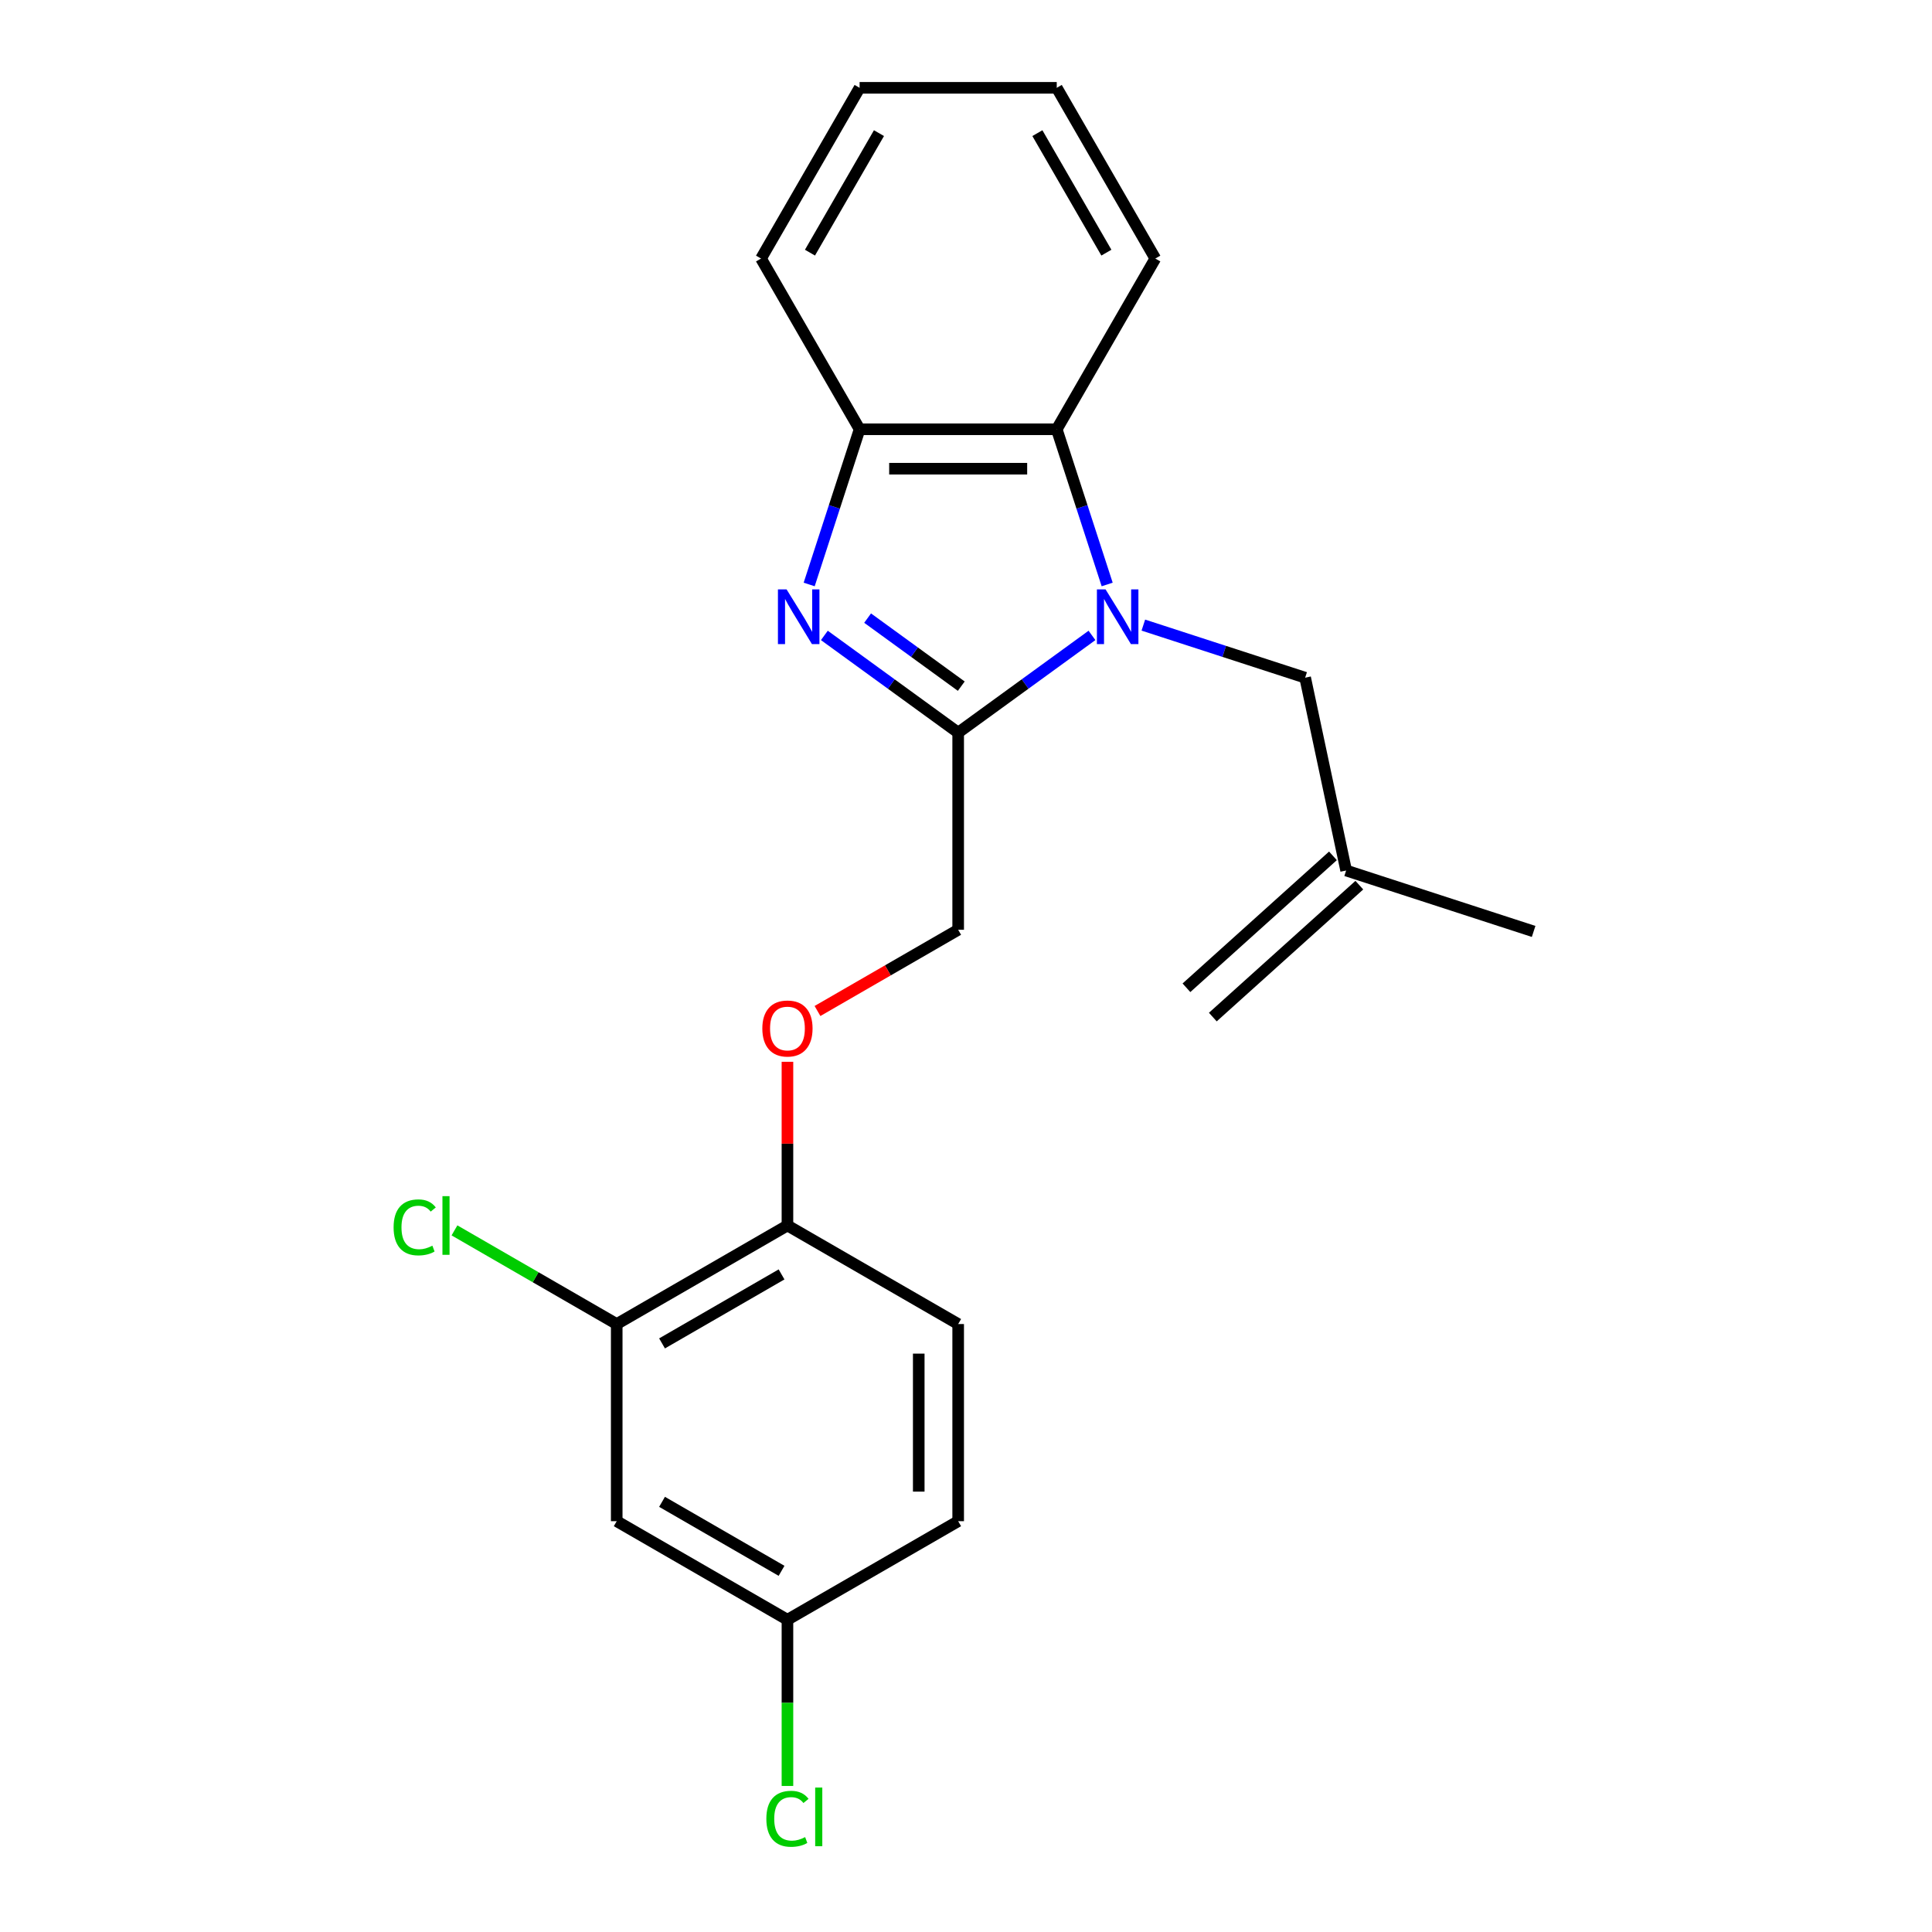 <?xml version='1.0' encoding='iso-8859-1'?>
<svg version='1.1' baseProfile='full'
              xmlns='http://www.w3.org/2000/svg'
                      xmlns:rdkit='http://www.rdkit.org/xml'
                      xmlns:xlink='http://www.w3.org/1999/xlink'
                  xml:space='preserve'
width='1000px' height='1000px' viewBox='0 0 1000 1000'>
<!-- END OF HEADER -->
<rect style='opacity:1.0;fill:#FFFFFF;stroke:none' width='1000' height='1000' x='0' y='0'> </rect>
<path class='bond-0' d='M 565.209,328.891 L 530.579,354.051' style='fill:none;fill-rule:evenodd;stroke:#0000FF;stroke-width:6px;stroke-linecap:butt;stroke-linejoin:miter;stroke-opacity:1' />
<path class='bond-0' d='M 530.579,354.051 L 495.949,379.211' style='fill:none;fill-rule:evenodd;stroke:#000000;stroke-width:6px;stroke-linecap:butt;stroke-linejoin:miter;stroke-opacity:1' />
<path class='bond-2' d='M 573.07,302.523 L 560.019,262.357' style='fill:none;fill-rule:evenodd;stroke:#0000FF;stroke-width:6px;stroke-linecap:butt;stroke-linejoin:miter;stroke-opacity:1' />
<path class='bond-2' d='M 560.019,262.357 L 546.968,222.19' style='fill:none;fill-rule:evenodd;stroke:#000000;stroke-width:6px;stroke-linecap:butt;stroke-linejoin:miter;stroke-opacity:1' />
<path class='bond-4' d='M 591.791,323.553 L 633.667,337.159' style='fill:none;fill-rule:evenodd;stroke:#0000FF;stroke-width:6px;stroke-linecap:butt;stroke-linejoin:miter;stroke-opacity:1' />
<path class='bond-4' d='M 633.667,337.159 L 675.544,350.766' style='fill:none;fill-rule:evenodd;stroke:#000000;stroke-width:6px;stroke-linecap:butt;stroke-linejoin:miter;stroke-opacity:1' />
<path class='bond-1' d='M 495.949,379.211 L 461.319,354.051' style='fill:none;fill-rule:evenodd;stroke:#000000;stroke-width:6px;stroke-linecap:butt;stroke-linejoin:miter;stroke-opacity:1' />
<path class='bond-1' d='M 461.319,354.051 L 426.689,328.891' style='fill:none;fill-rule:evenodd;stroke:#0000FF;stroke-width:6px;stroke-linecap:butt;stroke-linejoin:miter;stroke-opacity:1' />
<path class='bond-1' d='M 497.555,355.153 L 473.314,337.541' style='fill:none;fill-rule:evenodd;stroke:#000000;stroke-width:6px;stroke-linecap:butt;stroke-linejoin:miter;stroke-opacity:1' />
<path class='bond-1' d='M 473.314,337.541 L 449.073,319.929' style='fill:none;fill-rule:evenodd;stroke:#0000FF;stroke-width:6px;stroke-linecap:butt;stroke-linejoin:miter;stroke-opacity:1' />
<path class='bond-7' d='M 495.949,379.211 L 495.949,481.249' style='fill:none;fill-rule:evenodd;stroke:#000000;stroke-width:6px;stroke-linecap:butt;stroke-linejoin:miter;stroke-opacity:1' />
<path class='bond-22' d='M 418.828,302.523 L 431.879,262.357' style='fill:none;fill-rule:evenodd;stroke:#0000FF;stroke-width:6px;stroke-linecap:butt;stroke-linejoin:miter;stroke-opacity:1' />
<path class='bond-22' d='M 431.879,262.357 L 444.93,222.19' style='fill:none;fill-rule:evenodd;stroke:#000000;stroke-width:6px;stroke-linecap:butt;stroke-linejoin:miter;stroke-opacity:1' />
<path class='bond-3' d='M 546.968,222.19 L 444.93,222.19' style='fill:none;fill-rule:evenodd;stroke:#000000;stroke-width:6px;stroke-linecap:butt;stroke-linejoin:miter;stroke-opacity:1' />
<path class='bond-3' d='M 531.662,242.598 L 460.236,242.598' style='fill:none;fill-rule:evenodd;stroke:#000000;stroke-width:6px;stroke-linecap:butt;stroke-linejoin:miter;stroke-opacity:1' />
<path class='bond-17' d='M 546.968,222.19 L 597.987,133.822' style='fill:none;fill-rule:evenodd;stroke:#000000;stroke-width:6px;stroke-linecap:butt;stroke-linejoin:miter;stroke-opacity:1' />
<path class='bond-18' d='M 444.93,222.19 L 393.911,133.822' style='fill:none;fill-rule:evenodd;stroke:#000000;stroke-width:6px;stroke-linecap:butt;stroke-linejoin:miter;stroke-opacity:1' />
<path class='bond-10' d='M 675.544,350.766 L 696.759,450.574' style='fill:none;fill-rule:evenodd;stroke:#000000;stroke-width:6px;stroke-linecap:butt;stroke-linejoin:miter;stroke-opacity:1' />
<path class='bond-5' d='M 319.213,685.326 L 407.581,634.307' style='fill:none;fill-rule:evenodd;stroke:#000000;stroke-width:6px;stroke-linecap:butt;stroke-linejoin:miter;stroke-opacity:1' />
<path class='bond-5' d='M 342.672,695.346 L 404.53,659.633' style='fill:none;fill-rule:evenodd;stroke:#000000;stroke-width:6px;stroke-linecap:butt;stroke-linejoin:miter;stroke-opacity:1' />
<path class='bond-6' d='M 319.213,685.326 L 319.213,787.364' style='fill:none;fill-rule:evenodd;stroke:#000000;stroke-width:6px;stroke-linecap:butt;stroke-linejoin:miter;stroke-opacity:1' />
<path class='bond-14' d='M 319.213,685.326 L 277.225,661.084' style='fill:none;fill-rule:evenodd;stroke:#000000;stroke-width:6px;stroke-linecap:butt;stroke-linejoin:miter;stroke-opacity:1' />
<path class='bond-14' d='M 277.225,661.084 L 235.237,636.842' style='fill:none;fill-rule:evenodd;stroke:#00CC00;stroke-width:6px;stroke-linecap:butt;stroke-linejoin:miter;stroke-opacity:1' />
<path class='bond-24' d='M 319.213,787.364 L 407.581,838.383' style='fill:none;fill-rule:evenodd;stroke:#000000;stroke-width:6px;stroke-linecap:butt;stroke-linejoin:miter;stroke-opacity:1' />
<path class='bond-24' d='M 342.672,777.343 L 404.53,813.057' style='fill:none;fill-rule:evenodd;stroke:#000000;stroke-width:6px;stroke-linecap:butt;stroke-linejoin:miter;stroke-opacity:1' />
<path class='bond-9' d='M 495.949,481.249 L 459.541,502.27' style='fill:none;fill-rule:evenodd;stroke:#000000;stroke-width:6px;stroke-linecap:butt;stroke-linejoin:miter;stroke-opacity:1' />
<path class='bond-9' d='M 459.541,502.27 L 423.132,523.29' style='fill:none;fill-rule:evenodd;stroke:#FF0000;stroke-width:6px;stroke-linecap:butt;stroke-linejoin:miter;stroke-opacity:1' />
<path class='bond-8' d='M 407.581,634.307 L 407.581,591.943' style='fill:none;fill-rule:evenodd;stroke:#000000;stroke-width:6px;stroke-linecap:butt;stroke-linejoin:miter;stroke-opacity:1' />
<path class='bond-8' d='M 407.581,591.943 L 407.581,549.579' style='fill:none;fill-rule:evenodd;stroke:#FF0000;stroke-width:6px;stroke-linecap:butt;stroke-linejoin:miter;stroke-opacity:1' />
<path class='bond-11' d='M 407.581,634.307 L 495.949,685.326' style='fill:none;fill-rule:evenodd;stroke:#000000;stroke-width:6px;stroke-linecap:butt;stroke-linejoin:miter;stroke-opacity:1' />
<path class='bond-13' d='M 689.931,442.991 L 614.102,511.268' style='fill:none;fill-rule:evenodd;stroke:#000000;stroke-width:6px;stroke-linecap:butt;stroke-linejoin:miter;stroke-opacity:1' />
<path class='bond-13' d='M 703.587,458.157 L 627.757,526.434' style='fill:none;fill-rule:evenodd;stroke:#000000;stroke-width:6px;stroke-linecap:butt;stroke-linejoin:miter;stroke-opacity:1' />
<path class='bond-19' d='M 696.759,450.574 L 793.803,482.106' style='fill:none;fill-rule:evenodd;stroke:#000000;stroke-width:6px;stroke-linecap:butt;stroke-linejoin:miter;stroke-opacity:1' />
<path class='bond-15' d='M 495.949,685.326 L 495.949,787.364' style='fill:none;fill-rule:evenodd;stroke:#000000;stroke-width:6px;stroke-linecap:butt;stroke-linejoin:miter;stroke-opacity:1' />
<path class='bond-15' d='M 475.541,700.632 L 475.541,772.058' style='fill:none;fill-rule:evenodd;stroke:#000000;stroke-width:6px;stroke-linecap:butt;stroke-linejoin:miter;stroke-opacity:1' />
<path class='bond-12' d='M 407.581,838.383 L 495.949,787.364' style='fill:none;fill-rule:evenodd;stroke:#000000;stroke-width:6px;stroke-linecap:butt;stroke-linejoin:miter;stroke-opacity:1' />
<path class='bond-16' d='M 407.581,838.383 L 407.581,881.397' style='fill:none;fill-rule:evenodd;stroke:#000000;stroke-width:6px;stroke-linecap:butt;stroke-linejoin:miter;stroke-opacity:1' />
<path class='bond-16' d='M 407.581,881.397 L 407.581,924.411' style='fill:none;fill-rule:evenodd;stroke:#00CC00;stroke-width:6px;stroke-linecap:butt;stroke-linejoin:miter;stroke-opacity:1' />
<path class='bond-20' d='M 597.987,133.822 L 546.968,45.455' style='fill:none;fill-rule:evenodd;stroke:#000000;stroke-width:6px;stroke-linecap:butt;stroke-linejoin:miter;stroke-opacity:1' />
<path class='bond-20' d='M 572.661,130.771 L 536.947,68.913' style='fill:none;fill-rule:evenodd;stroke:#000000;stroke-width:6px;stroke-linecap:butt;stroke-linejoin:miter;stroke-opacity:1' />
<path class='bond-23' d='M 393.911,133.822 L 444.93,45.455' style='fill:none;fill-rule:evenodd;stroke:#000000;stroke-width:6px;stroke-linecap:butt;stroke-linejoin:miter;stroke-opacity:1' />
<path class='bond-23' d='M 419.237,130.771 L 454.95,68.913' style='fill:none;fill-rule:evenodd;stroke:#000000;stroke-width:6px;stroke-linecap:butt;stroke-linejoin:miter;stroke-opacity:1' />
<path class='bond-21' d='M 546.968,45.455 L 444.93,45.455' style='fill:none;fill-rule:evenodd;stroke:#000000;stroke-width:6px;stroke-linecap:butt;stroke-linejoin:miter;stroke-opacity:1' />
<path  class='atom-0' d='M 572.24 305.074
L 581.52 320.074
Q 582.44 321.554, 583.92 324.234
Q 585.4 326.914, 585.48 327.074
L 585.48 305.074
L 589.24 305.074
L 589.24 333.394
L 585.36 333.394
L 575.4 316.994
Q 574.24 315.074, 573 312.874
Q 571.8 310.674, 571.44 309.994
L 571.44 333.394
L 567.76 333.394
L 567.76 305.074
L 572.24 305.074
' fill='#0000FF'/>
<path  class='atom-2' d='M 407.138 305.074
L 416.418 320.074
Q 417.338 321.554, 418.818 324.234
Q 420.298 326.914, 420.378 327.074
L 420.378 305.074
L 424.138 305.074
L 424.138 333.394
L 420.258 333.394
L 410.298 316.994
Q 409.138 315.074, 407.898 312.874
Q 406.698 310.674, 406.338 309.994
L 406.338 333.394
L 402.658 333.394
L 402.658 305.074
L 407.138 305.074
' fill='#0000FF'/>
<path  class='atom-10' d='M 394.581 532.348
Q 394.581 525.548, 397.941 521.748
Q 401.301 517.948, 407.581 517.948
Q 413.861 517.948, 417.221 521.748
Q 420.581 525.548, 420.581 532.348
Q 420.581 539.228, 417.181 543.148
Q 413.781 547.028, 407.581 547.028
Q 401.341 547.028, 397.941 543.148
Q 394.581 539.268, 394.581 532.348
M 407.581 543.828
Q 411.901 543.828, 414.221 540.948
Q 416.581 538.028, 416.581 532.348
Q 416.581 526.788, 414.221 523.988
Q 411.901 521.148, 407.581 521.148
Q 403.261 521.148, 400.901 523.948
Q 398.581 526.748, 398.581 532.348
Q 398.581 538.068, 400.901 540.948
Q 403.261 543.828, 407.581 543.828
' fill='#FF0000'/>
<path  class='atom-15' d='M 203.726 635.287
Q 203.726 628.247, 207.006 624.567
Q 210.326 620.847, 216.606 620.847
Q 222.446 620.847, 225.566 624.967
L 222.926 627.127
Q 220.646 624.127, 216.606 624.127
Q 212.326 624.127, 210.046 627.007
Q 207.806 629.847, 207.806 635.287
Q 207.806 640.887, 210.126 643.767
Q 212.486 646.647, 217.046 646.647
Q 220.166 646.647, 223.806 644.767
L 224.926 647.767
Q 223.446 648.727, 221.206 649.287
Q 218.966 649.847, 216.486 649.847
Q 210.326 649.847, 207.006 646.087
Q 203.726 642.327, 203.726 635.287
' fill='#00CC00'/>
<path  class='atom-15' d='M 229.006 619.127
L 232.686 619.127
L 232.686 649.487
L 229.006 649.487
L 229.006 619.127
' fill='#00CC00'/>
<path  class='atom-17' d='M 396.661 941.402
Q 396.661 934.362, 399.941 930.682
Q 403.261 926.962, 409.541 926.962
Q 415.381 926.962, 418.501 931.082
L 415.861 933.242
Q 413.581 930.242, 409.541 930.242
Q 405.261 930.242, 402.981 933.122
Q 400.741 935.962, 400.741 941.402
Q 400.741 947.002, 403.061 949.882
Q 405.421 952.762, 409.981 952.762
Q 413.101 952.762, 416.741 950.882
L 417.861 953.882
Q 416.381 954.842, 414.141 955.402
Q 411.901 955.962, 409.421 955.962
Q 403.261 955.962, 399.941 952.202
Q 396.661 948.442, 396.661 941.402
' fill='#00CC00'/>
<path  class='atom-17' d='M 421.941 925.242
L 425.621 925.242
L 425.621 955.602
L 421.941 955.602
L 421.941 925.242
' fill='#00CC00'/>
</svg>
